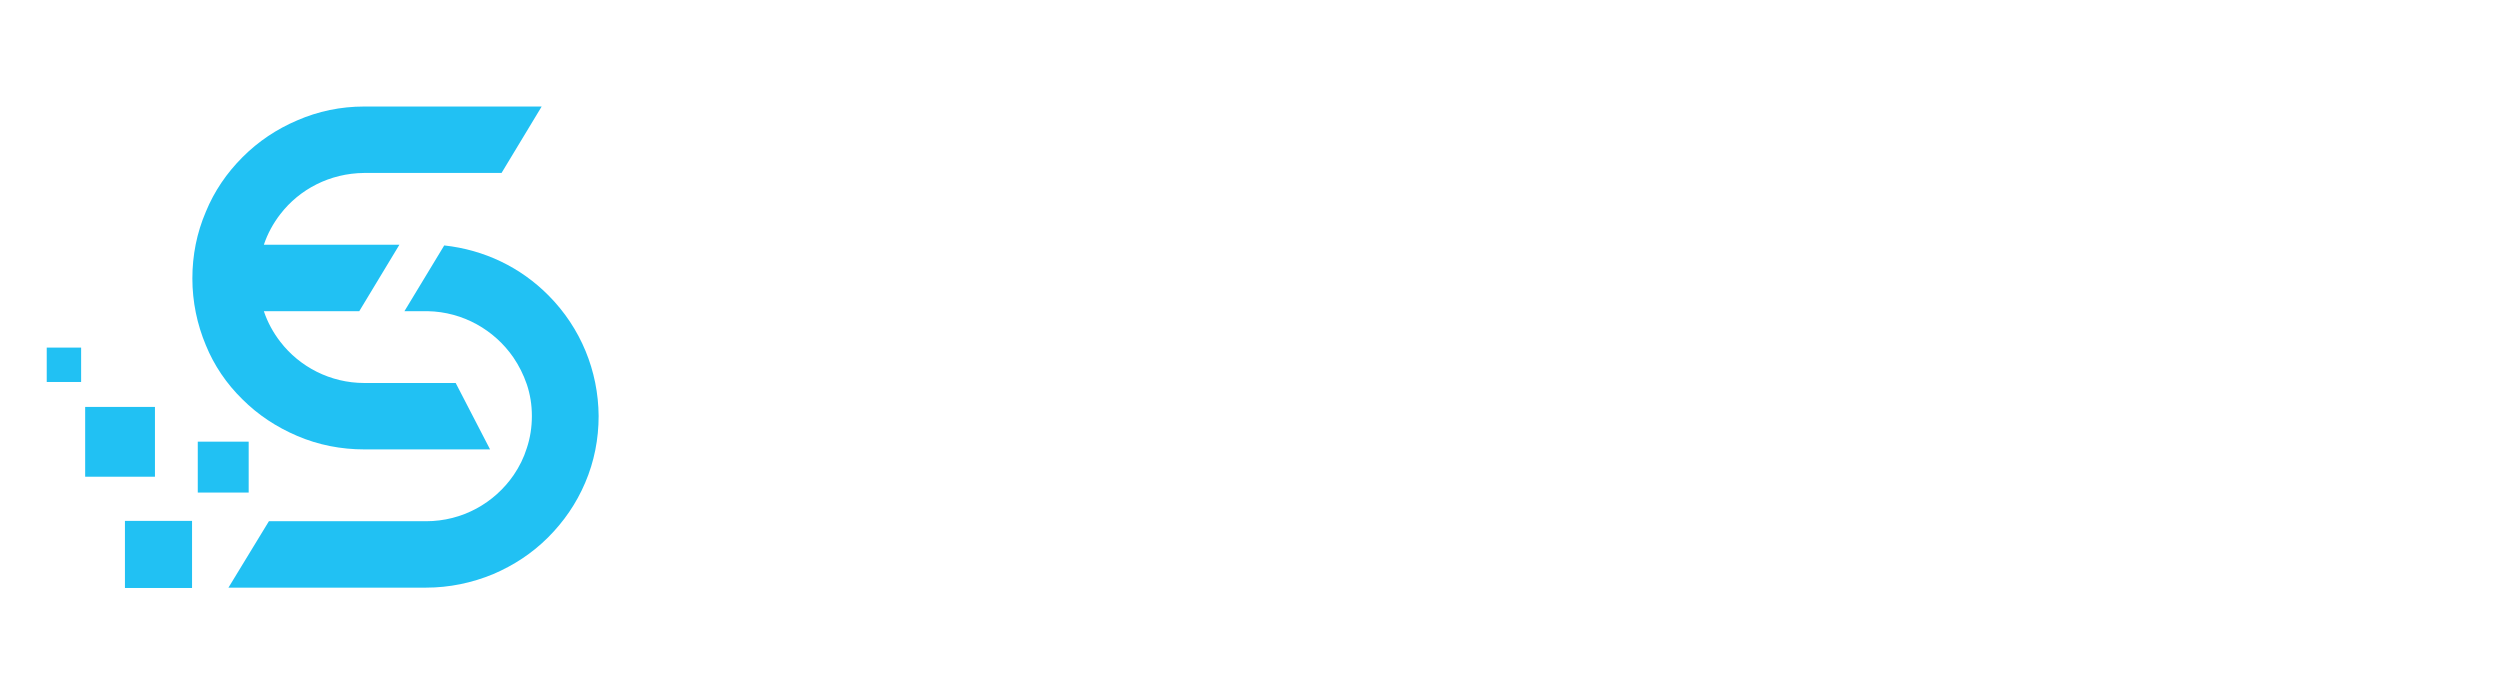 <svg width="214" height="59" viewBox="0 0 214 59" fill="none" xmlns="http://www.w3.org/2000/svg">
<g filter="url(#filter0_d_1_132)">
<path d="M81.459 19.116C82.989 20.04 84.114 21.252 84.865 22.753C85.615 24.253 85.961 25.869 85.904 27.572L85.759 29.794H72.109C72.138 30.314 72.282 30.862 72.57 31.439C72.859 32.016 73.321 32.507 73.956 32.94C74.591 33.373 75.456 33.575 76.495 33.575C77.39 33.575 78.198 33.344 78.948 32.911C79.699 32.478 80.218 32.016 80.564 31.555L84.894 33.719C83.97 35.075 82.758 36.114 81.257 36.836C79.757 37.586 78.227 37.962 76.582 37.962C74.533 37.962 72.715 37.557 71.127 36.721C69.569 35.884 68.328 34.729 67.491 33.228C66.625 31.728 66.192 29.996 66.192 28.063C66.192 26.014 66.597 24.224 67.433 22.666C68.27 21.108 69.425 19.895 70.897 19.03C72.368 18.164 74.071 17.731 76.005 17.731C78.112 17.731 79.959 18.193 81.459 19.116ZM79.035 23.301C78.342 22.493 77.361 22.089 76.062 22.089C74.85 22.089 73.869 22.493 73.177 23.301C72.484 24.109 72.109 25.032 72.109 26.043H80.045C80.045 25.032 79.699 24.109 79.035 23.301Z" fill="white"/>
<path d="M105.817 19.001C107.231 19.838 108.356 21.05 109.164 22.55C110.001 24.08 110.405 25.812 110.405 27.745C110.405 29.708 110.001 31.468 109.164 33.026C108.327 34.585 107.231 35.797 105.817 36.663C104.403 37.529 102.844 37.962 101.113 37.962C98.371 37.962 96.351 36.922 94.994 34.845V45.523H89.424V18.077H93.465L94.879 20.992C96.235 18.799 98.313 17.731 101.141 17.731C102.844 17.731 104.403 18.135 105.817 19.001ZM103.335 31.699C104.229 30.718 104.691 29.419 104.691 27.803C104.691 26.216 104.229 24.946 103.335 23.965C102.44 22.983 101.286 22.493 99.872 22.493C98.4 22.493 97.245 22.983 96.351 23.965C95.456 24.946 95.023 26.244 95.023 27.861C95.023 29.448 95.456 30.718 96.351 31.699C97.245 32.68 98.4 33.171 99.872 33.171C101.286 33.171 102.44 32.68 103.335 31.699Z" fill="white"/>
<path d="M114.561 14.527C113.955 13.921 113.638 13.142 113.638 12.219C113.638 11.266 113.955 10.487 114.561 9.852C115.196 9.246 115.975 8.929 116.899 8.929C117.822 8.929 118.602 9.246 119.208 9.852C119.814 10.458 120.131 11.237 120.131 12.219C120.131 13.142 119.814 13.921 119.208 14.527C118.602 15.133 117.822 15.451 116.899 15.451C115.946 15.451 115.167 15.162 114.561 14.527ZM114.099 18.077H119.669V37.615H114.099V18.077Z" fill="white"/>
<path d="M134.013 22.493C132.512 22.493 131.329 22.983 130.405 23.965C129.482 24.946 129.049 26.244 129.049 27.861C129.049 29.448 129.511 30.718 130.405 31.699C131.329 32.68 132.512 33.171 134.013 33.171C135.802 33.171 137.187 32.623 138.14 31.526L141.314 35.22C140.391 36.143 139.294 36.807 138.024 37.269C136.754 37.731 135.34 37.962 133.811 37.962C131.733 37.962 129.886 37.529 128.298 36.692C126.711 35.855 125.499 34.672 124.604 33.142C123.739 31.612 123.306 29.823 123.306 27.832C123.306 25.84 123.739 24.08 124.633 22.55C125.528 21.021 126.769 19.838 128.356 19.001C129.943 18.164 131.79 17.731 133.926 17.731C135.167 17.731 136.379 17.933 137.534 18.337C138.688 18.741 139.756 19.289 140.679 20.04L137.562 23.82C136.61 22.926 135.427 22.493 134.013 22.493Z" fill="white"/>
<path d="M145.989 37.182C144.719 36.663 143.854 36.114 143.363 35.595L145.441 32.218C146.711 33.026 148.327 33.488 150.289 33.575C151.069 33.604 151.646 33.459 151.992 33.171C152.338 32.882 152.512 32.536 152.512 32.132C152.512 31.785 152.396 31.497 152.165 31.208C151.934 30.92 151.559 30.689 151.04 30.516L148.846 29.794C147.605 29.39 146.624 28.986 145.874 28.64C145.152 28.265 144.546 27.745 144.085 27.081C143.623 26.418 143.392 25.523 143.392 24.426C143.392 23.33 143.652 22.262 144.171 21.252C144.691 20.242 145.528 19.405 146.624 18.741C147.75 18.077 149.135 17.76 150.809 17.76C153.579 17.76 155.888 18.424 157.822 19.78L155.484 23.416C154.099 22.579 152.656 22.146 151.213 22.146C150.491 22.146 149.943 22.262 149.568 22.522C149.193 22.781 149.02 23.128 149.02 23.561C149.02 23.936 149.164 24.282 149.481 24.542C149.77 24.802 150.261 25.032 150.895 25.234L153.031 25.927C154.792 26.533 156.119 27.283 156.956 28.178C157.793 29.073 158.226 30.343 158.226 31.959C158.226 33.171 157.879 34.267 157.187 35.191C156.494 36.114 155.571 36.836 154.387 37.327C153.204 37.817 151.848 38.077 150.347 38.077C148.702 37.962 147.259 37.702 145.989 37.182Z" fill="white"/>
<path d="M165.96 36.721C164.373 35.884 163.132 34.7 162.237 33.171C161.343 31.641 160.91 29.881 160.91 27.89C160.91 25.869 161.343 24.109 162.208 22.579C163.074 21.05 164.315 19.866 165.931 19.03C167.547 18.193 169.394 17.76 171.472 17.76C173.521 17.76 175.368 18.193 176.956 19.03C178.543 19.866 179.784 21.05 180.679 22.608C181.573 24.167 182.006 25.927 182.006 27.918C182.006 29.91 181.573 31.67 180.679 33.2C179.784 34.729 178.543 35.912 176.956 36.749C175.368 37.586 173.521 38.019 171.472 38.019C169.394 37.962 167.576 37.557 165.96 36.721ZM174.936 31.699C175.83 30.718 176.263 29.448 176.263 27.861C176.263 26.244 175.83 24.975 174.936 23.965C174.041 22.983 172.886 22.493 171.472 22.493C170.029 22.493 168.875 22.983 167.98 23.965C167.086 24.946 166.653 26.244 166.653 27.861C166.653 29.448 167.086 30.718 167.98 31.699C168.875 32.68 170.029 33.171 171.472 33.171C172.915 33.171 174.041 32.68 174.936 31.699Z" fill="white"/>
<path d="M185.7 37.615V9.564H191.27V37.615H185.7Z" fill="white"/>
<path d="M197.764 37.182C196.494 36.663 195.628 36.114 195.137 35.595L197.215 32.218C198.485 33.026 200.101 33.488 202.064 33.575C202.843 33.604 203.42 33.459 203.766 33.171C204.113 32.882 204.286 32.536 204.286 32.132C204.286 31.785 204.17 31.497 203.939 31.208C203.709 30.92 203.333 30.689 202.814 30.516L200.621 29.794C199.38 29.39 198.398 28.986 197.648 28.64C196.927 28.265 196.321 27.745 195.859 27.081C195.397 26.418 195.166 25.523 195.166 24.426C195.166 23.33 195.426 22.262 195.945 21.252C196.465 20.242 197.302 19.405 198.398 18.741C199.524 18.077 200.909 17.76 202.583 17.76C205.354 17.76 207.662 18.424 209.596 19.78L207.258 23.416C205.873 22.579 204.43 22.146 202.987 22.146C202.266 22.146 201.717 22.262 201.342 22.522C200.967 22.781 200.794 23.128 200.794 23.561C200.794 23.936 200.938 24.282 201.256 24.542C201.544 24.802 202.035 25.032 202.67 25.234L204.805 25.927C206.566 26.533 207.893 27.283 208.73 28.178C209.567 29.073 210 30.343 210 31.959C210 33.171 209.654 34.267 208.961 35.191C208.268 36.114 207.345 36.836 206.162 37.327C204.978 37.817 203.622 38.077 202.121 38.077C200.505 37.962 199.033 37.702 197.764 37.182Z" fill="white"/>
<path d="M20.739 30.169C22.095 31.526 23.682 32.565 25.443 33.315C27.261 34.094 29.195 34.469 31.186 34.469H41.95L39.007 28.784H31.186C28.271 28.784 25.645 27.399 24 25.263C23.394 24.484 22.903 23.589 22.586 22.637H30.753L34.187 16.952H22.586C22.903 15.999 23.394 15.105 24 14.325C25.645 12.19 28.242 10.834 31.157 10.805H42.932L46.366 5.119H31.157C29.166 5.119 27.232 5.523 25.443 6.303C23.682 7.053 22.124 8.092 20.767 9.448C19.411 10.805 18.343 12.363 17.622 14.123C16.843 15.942 16.467 17.846 16.467 19.838C16.467 21.829 16.871 23.763 17.622 25.552C18.314 27.255 19.382 28.842 20.739 30.169Z" fill="#21C1F3"/>
<path d="M46.972 21.309C44.548 18.856 41.431 17.384 38.026 17.009L34.62 22.637H36.611C39.642 22.695 42.326 24.253 43.942 26.591C44.432 27.312 44.807 28.063 45.096 28.899C45.385 29.765 45.529 30.66 45.529 31.612C45.529 32.565 45.385 33.488 45.096 34.354C44.836 35.191 44.461 35.941 43.971 36.663C42.326 39.058 39.584 40.617 36.467 40.617H23.018L19.555 46.302H36.467C38.458 46.302 40.392 45.898 42.21 45.148C43.971 44.397 45.558 43.358 46.914 42.002C48.271 40.645 49.339 39.087 50.089 37.327C50.868 35.508 51.243 33.575 51.243 31.612C51.214 27.745 49.714 24.08 46.972 21.309Z" fill="#21C1F3"/>
<path d="M13.264 30.833H7.29V36.807H13.264V30.833Z" fill="#21C1F3"/>
<path d="M6.944 25.754H4V28.698H6.944V25.754Z" fill="#21C1F3"/>
<path d="M21.287 33.806H16.929V38.163H21.287V33.806Z" fill="#21C1F3"/>
<path d="M16.439 40.588H10.695V46.331H16.439V40.588Z" fill="#21C1F3"/>
<path d="M58.574 0.79H57.766V50.631H58.574V0.79Z" fill="white"/>
</g>
<defs>
<filter id="filter0_d_1_132" x="0" y="0.79" width="214" height="57.841" filterUnits="userSpaceOnUse" color-interpolation-filters="sRGB">
<feFlood flood-opacity="0" result="BackgroundImageFix"/>
<feColorMatrix in="SourceAlpha" type="matrix" values="0 0 0 0 0 0 0 0 0 0 0 0 0 0 0 0 0 0 127 0" result="hardAlpha"/>
<feOffset dy="4"/>
<feGaussianBlur stdDeviation="2"/>
<feComposite in2="hardAlpha" operator="out"/>
<feColorMatrix type="matrix" values="0 0 0 0 0 0 0 0 0 0 0 0 0 0 0 0 0 0 0.25 0"/>
<feBlend mode="normal" in2="BackgroundImageFix" result="effect1_dropShadow_1_132"/>
<feBlend mode="normal" in="SourceGraphic" in2="effect1_dropShadow_1_132" result="shape"/>
</filter>
</defs>
</svg>
